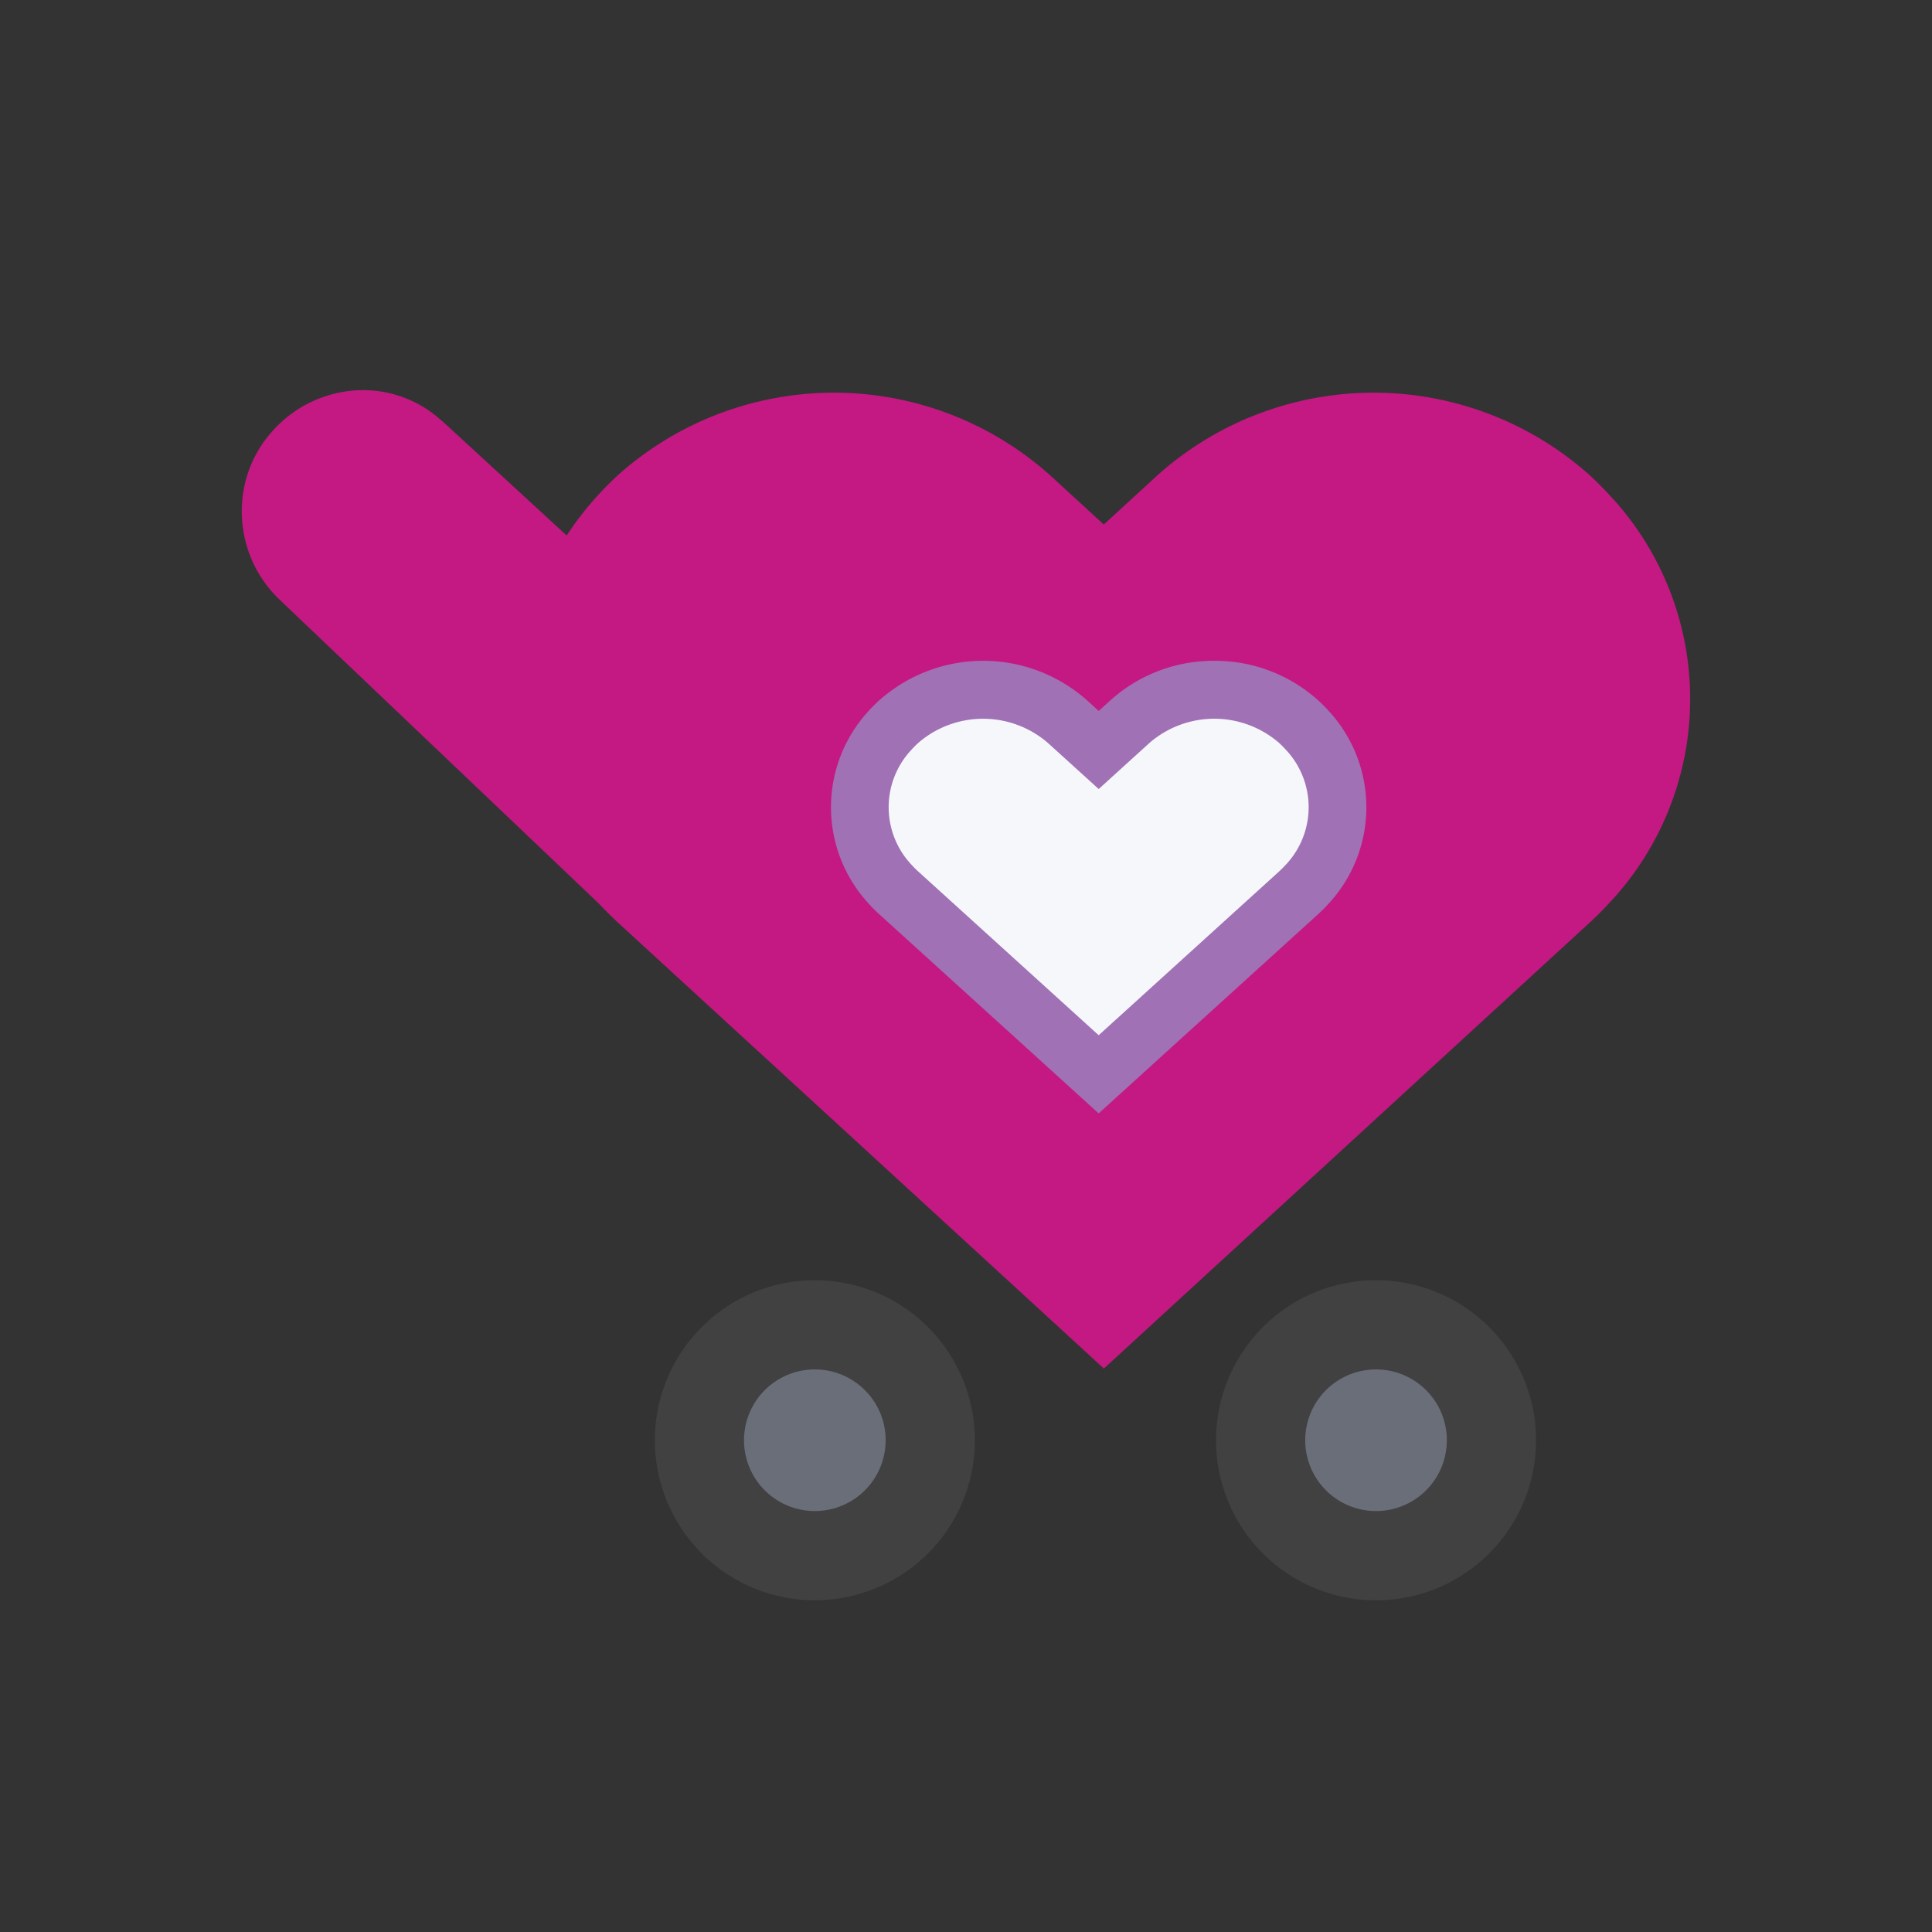<svg id="Layer_x0020_1" xmlns="http://www.w3.org/2000/svg" width="126" height="126" viewBox="0 0 126 126">
  <rect x="0" y="0" width="126" height="126" fill="#333333" stroke="none"/>
  <path id="Path_1383" data-name="Path 1383" d="M269.085,415.3l8.107,7.454q.361-.552.762-1.086a21.155,21.155,0,0,1,2.594-2.862,21.142,21.142,0,0,1,28.149,0l3.524,3.233,3.521-3.233a21.143,21.143,0,0,1,28.15,0q.683.628,1.3,1.3a19.432,19.432,0,0,1,0,26.612q-.612.666-1.295,1.294l-30.394,27.9-1.277,1.172-1.277-1.172-30.4-27.9q-.3-.277-.642-.617t-.589-.609L258.53,427a7.973,7.973,0,0,1-1.116-1.294l-.022-.037-.127-.193-.022-.022a8,8,0,0,1-1.212-4.959,7.75,7.75,0,0,1,2.056-4.643l.006-.007a7.953,7.953,0,0,1,5.381-2.558,7.569,7.569,0,0,1,5.606,2.024h0v0Z" transform="translate(-240.234 -387.831)" fill="#c41883" fill-rule="evenodd"/>
  <rect id="Rectangle_232" data-name="Rectangle 232" width="126" height="126" fill="none"/>
  <rect id="Rectangle_233" data-name="Rectangle 233" width="94" height="94" transform="translate(16 16)" fill="none"/>
  <path id="Path_1384" data-name="Path 1384" d="M905.9,700.4a10.041,10.041,0,0,1,6.752,2.556q.369.335.695.695a9.262,9.262,0,0,1,0,12.6q-.326.359-.695.694l-13.021,11.82-1.269,1.152-1.269-1.152-13.023-11.82q-.368-.334-.694-.694a9.262,9.262,0,0,1,0-12.6q.326-.359.695-.695h.007a10.188,10.188,0,0,1,13.5,0l.787.714.786-.714A10.045,10.045,0,0,1,905.9,700.4Z" transform="translate(-826.709 -657.304)" fill="#a071b5" fill-rule="evenodd"/>
  <line id="Line_1" data-name="Line 1" transform="translate(18.296 39.165)" fill="#616161"/>
  <path id="Path_1385" data-name="Path 1385" d="M967.553,763.413a6.45,6.45,0,0,0-8.427,0l-2.055,1.866-1.269,1.152-1.27-1.152-2.057-1.866a6.46,6.46,0,0,0-8.43,0l0,0q-.236.214-.444.444a5.47,5.47,0,0,0,0,7.521q.207.228.443.443L955.8,782.488l11.752-10.668q.236-.215.444-.443a5.47,5.47,0,0,0,0-7.52Q967.789,763.628,967.553,763.413Z" transform="translate(-884.147 -714.973)" fill="#f6f7fb" fill-rule="evenodd"/>
  <g id="_462590408" transform="translate(42.708 83.495)">
    <g id="Group_2961" data-name="Group 2961">
      <path id="_462577400" d="M704.529,1357.35a10.435,10.435,0,1,1-7.378,3.057A10.4,10.4,0,0,1,704.529,1357.35Z" transform="translate(-694.095 -1357.35)" fill="#414141"/>
      <path id="_462585896" d="M796.566,1453.292a4.618,4.618,0,1,0,1.352,3.265A4.6,4.6,0,0,0,796.566,1453.292Z" transform="translate(-782.867 -1446.123)" fill="#6a6e79"/>
    </g>
    <g id="Group_2962" data-name="Group 2962" transform="translate(36.6)">
      <path id="_462575744" d="M1299.7,1357.35a10.436,10.436,0,1,1-7.377,3.057A10.4,10.4,0,0,1,1299.7,1357.35Z" transform="translate(-1289.269 -1357.35)" fill="#414141"/>
      <path id="_462585392" d="M1391.746,1453.292a4.618,4.618,0,1,0,1.352,3.265A4.6,4.6,0,0,0,1391.746,1453.292Z" transform="translate(-1378.047 -1446.123)" fill="#6a6e79"/>
    </g>
  </g>
</svg>
